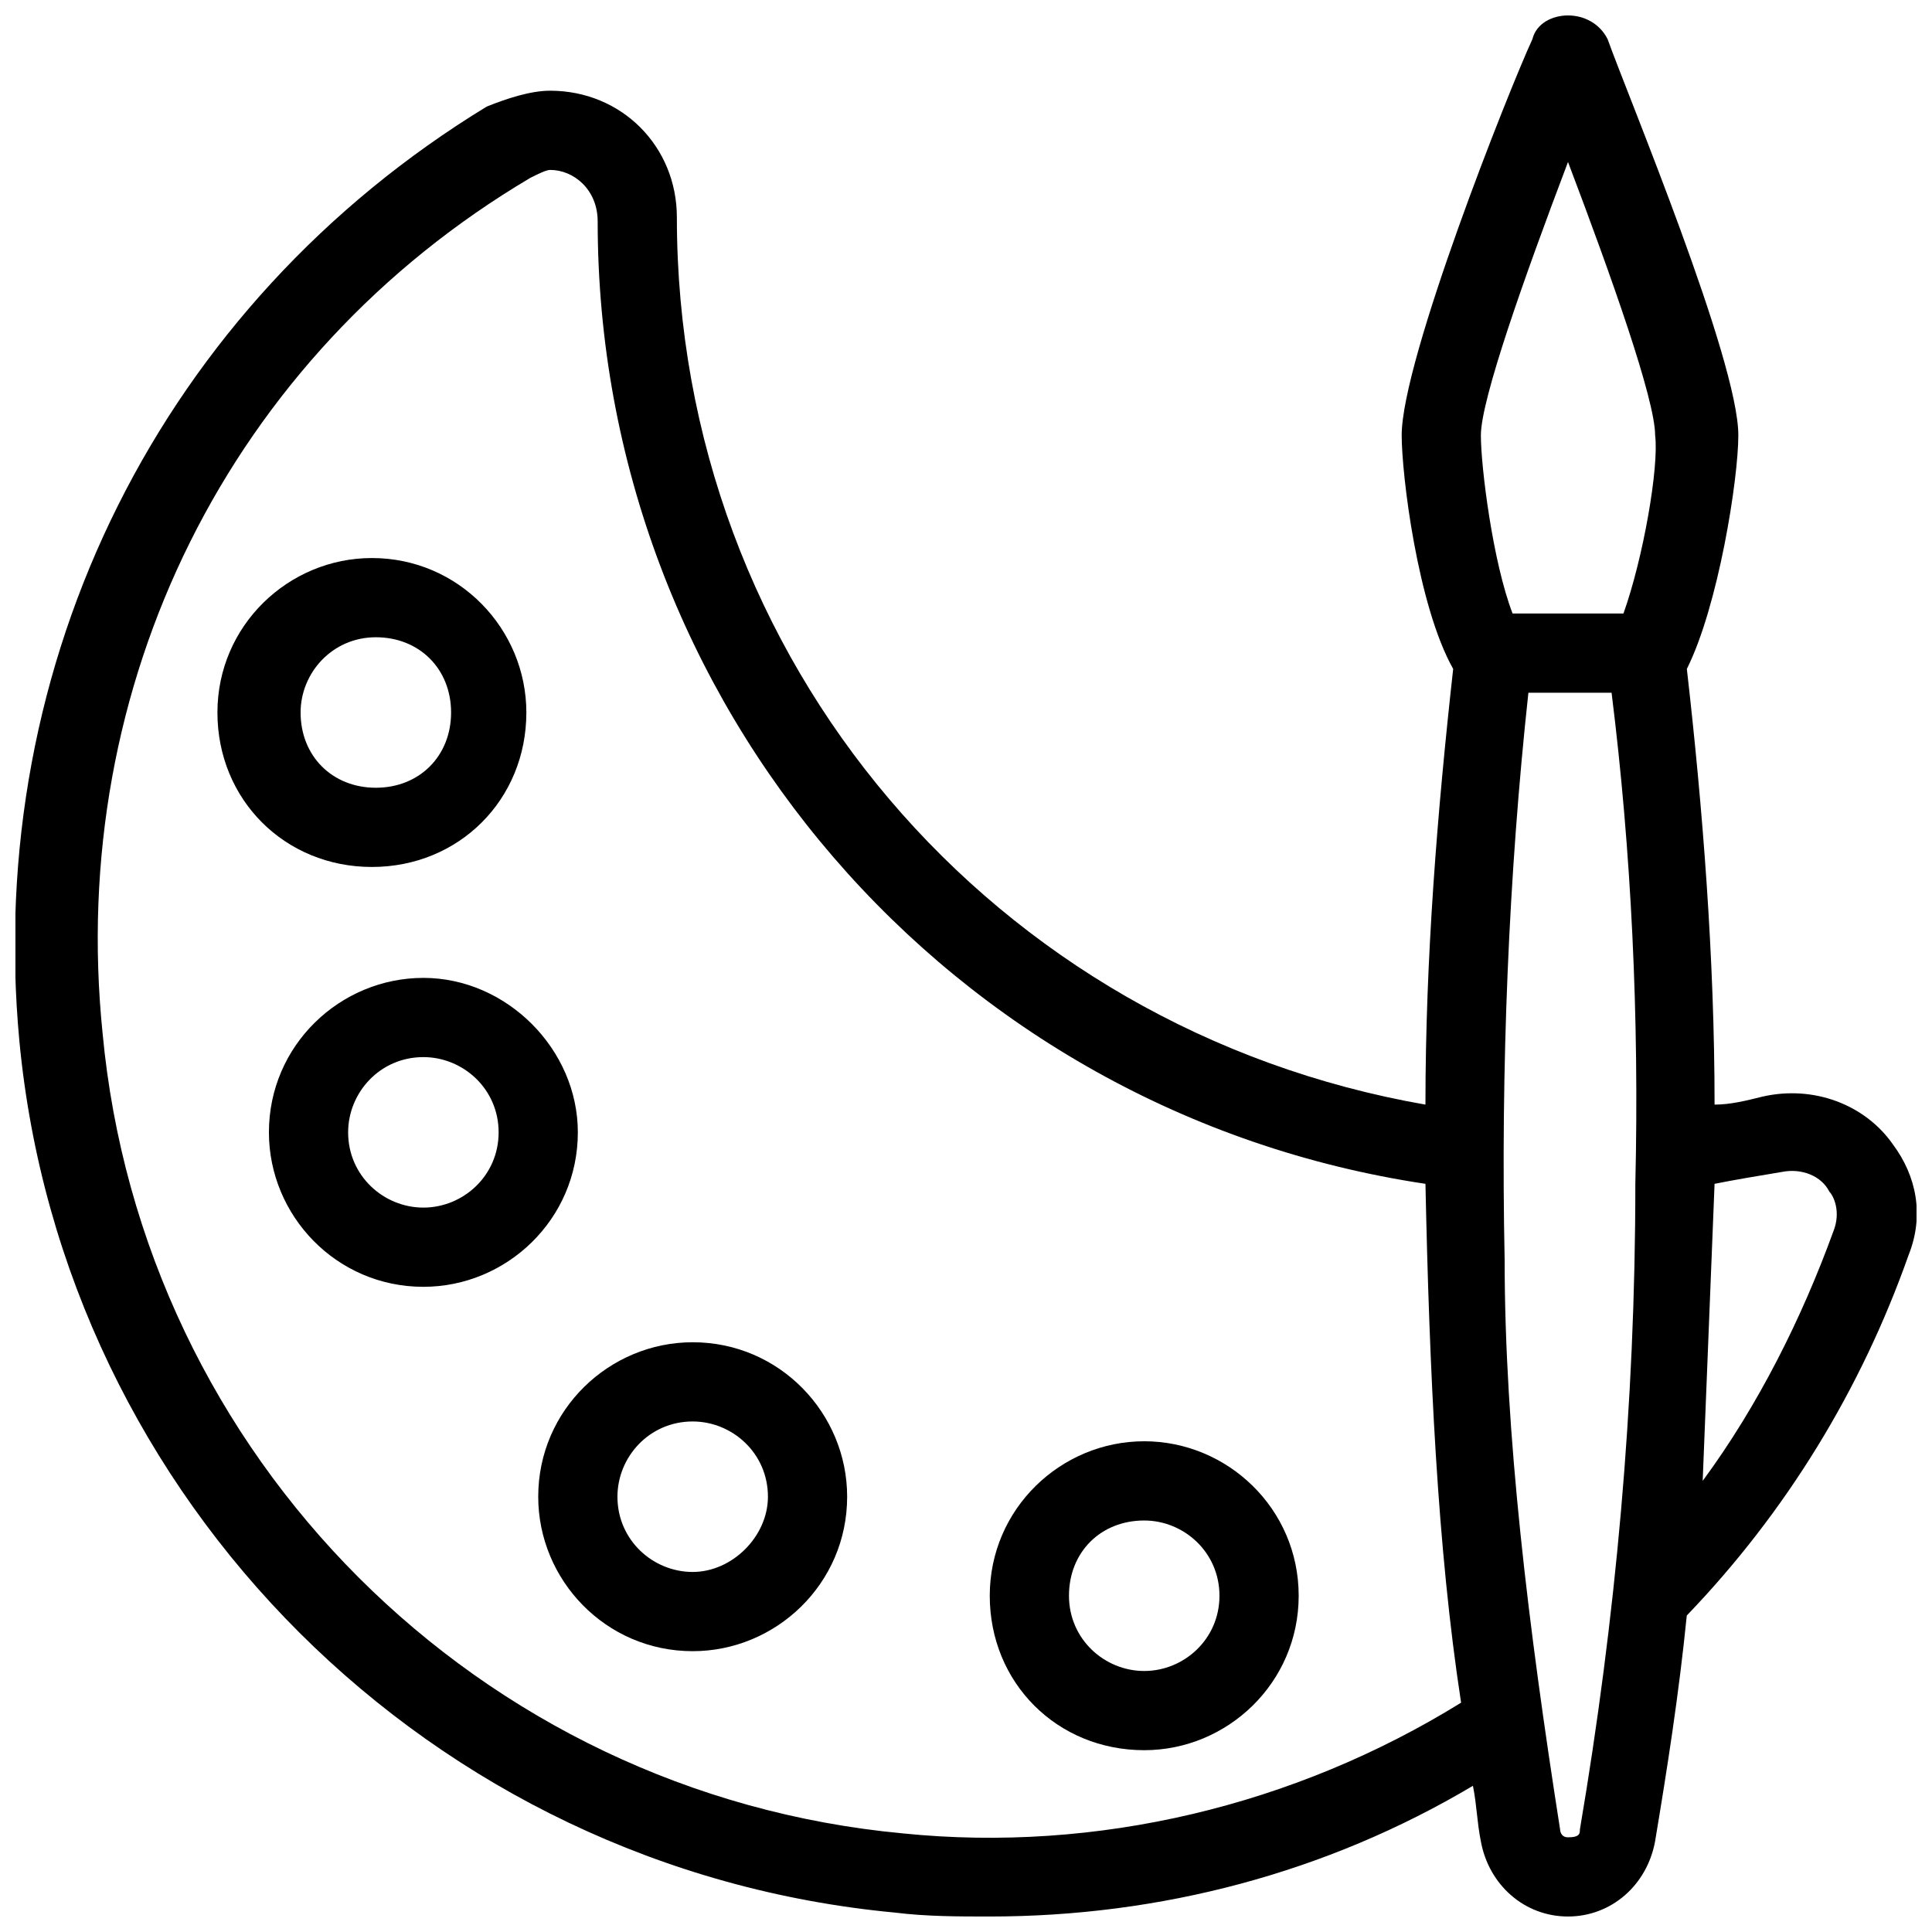<?xml version="1.0" encoding="UTF-8"?>
<!-- Uploaded to: SVG Repo, www.svgrepo.com, Generator: SVG Repo Mixer Tools -->
<svg width="800px" height="800px" version="1.1" viewBox="144 144 512 512" xmlns="http://www.w3.org/2000/svg">
 <defs>
  <clipPath id="a">
   <path d="m148.09 148.09h503.81v503.81h-503.81z"/>
  </clipPath>
 </defs>
 <g clip-path="url(#a)">
  <path d="m645.61 447.23c-7.348-10.496-20.992-15.742-34.637-12.594-4.199 1.051-8.398 2.098-12.594 2.098 0-38.836-3.148-78.719-7.348-115.46 8.398-16.793 13.645-50.383 13.645-61.926 0-19.941-29.391-90.266-34.637-104.96-2.102-4.199-6.297-6.297-10.496-6.297-4.199 0-8.398 2.098-9.445 6.297-6.297 13.645-34.637 85.02-34.637 104.96 0 10.496 4.199 45.133 13.645 61.926-4.199 37.785-7.348 76.621-7.348 115.46-114.41-19.941-198.38-117.55-198.38-235.11 0-18.895-14.695-33.586-33.586-33.586-5.246 0-11.547 2.098-16.793 4.199-86.07 52.477-133.3 146.94-123.86 247.7 11.547 121.75 109.16 219.37 231.96 230.91 8.398 1.047 16.793 1.047 25.191 1.047 45.133 0 89.215-11.547 128.05-34.637 1.051 5.246 1.051 9.445 2.098 14.695 2.098 11.547 11.547 19.941 23.09 19.941 11.547 0 20.992-8.398 23.09-19.941 3.148-18.895 6.297-38.836 8.398-59.828 26.238-27.289 46.184-59.828 58.777-95.516 4.203-10.492 2.102-20.988-4.195-29.387zm-262.4 182.63c-112.31-10.496-201.52-99.711-212.02-212.02-9.445-92.367 33.59-179.48 113.36-226.71 2.098-1.051 4.199-2.098 5.246-2.098 6.297 0 12.594 5.246 12.594 13.645 0 128.05 93.414 236.16 219.37 255.05 1.051 49.332 3.148 96.562 9.445 137.5-44.078 27.289-96.559 39.883-147.99 34.637zm179.48-1.051c0 1.051 0 2.098-3.148 2.098-2.102 0-2.102-2.098-2.102-2.098-8.398-53.531-14.695-104.96-14.695-151.14-1.051-50.383 1.051-101.81 6.297-150.09h22.043c5.246 41.984 7.348 86.066 6.297 130.15 0.004 58.777-5.246 115.46-14.691 171.09zm11.547-322.23h-29.391c-5.246-13.645-8.398-38.836-8.398-47.23 0-9.445 11.547-41.984 23.09-72.422 11.547 30.438 23.09 62.977 23.09 72.422 1.055 8.398-3.144 32.539-8.391 47.23zm55.629 163.74c-8.398 23.09-19.941 46.184-34.637 66.125l3.148-78.719c5.246-1.051 11.547-2.098 17.844-3.148 5.246-1.051 10.496 1.051 12.594 5.246 1.051 1.051 3.148 5.25 1.051 10.496z"/>
 </g>
 <path d="m283.49 332.82c0-22.043-17.844-40.934-40.934-40.934-22.043 0-40.934 17.844-40.934 40.934 0 23.09 17.844 40.934 40.934 40.934s40.934-17.844 40.934-40.934zm-59.828 0c0-10.496 8.398-19.941 19.941-19.941 11.547 0 19.941 8.398 19.941 19.941 0 11.547-8.398 19.941-19.941 19.941s-19.941-8.395-19.941-19.941z"/>
 <path d="m256.2 403.15c-22.043 0-40.934 17.844-40.934 40.934 0 22.043 17.844 40.934 40.934 40.934 22.043 0 40.934-17.844 40.934-40.934 0-22.043-18.891-40.934-40.934-40.934zm0 60.875c-10.496 0-19.941-8.398-19.941-19.941 0-10.496 8.398-19.941 19.941-19.941 10.496 0 19.941 8.398 19.941 19.941 0 11.547-9.445 19.941-19.941 19.941z"/>
 <path d="m327.57 499.71c-22.043 0-40.934 17.844-40.934 40.934 0 22.043 17.844 40.934 40.934 40.934 22.043 0 40.934-17.844 40.934-40.934 0.004-22.039-17.84-40.934-40.934-40.934zm0 60.875c-10.496 0-19.941-8.398-19.941-19.941 0-10.496 8.398-19.941 19.941-19.941 10.496 0 19.941 8.398 19.941 19.941 0.004 10.496-9.445 19.941-19.941 19.941z"/>
 <path d="m447.23 525.95c-22.043 0-40.934 17.844-40.934 40.934 0 23.09 17.844 40.934 40.934 40.934 22.043 0 40.934-17.844 40.934-40.934 0-23.09-18.891-40.934-40.934-40.934zm0 60.879c-10.496 0-19.941-8.398-19.941-19.941 0-11.547 8.398-19.941 19.941-19.941 10.496 0 19.941 8.398 19.941 19.941s-9.445 19.941-19.941 19.941z"/>
</svg>